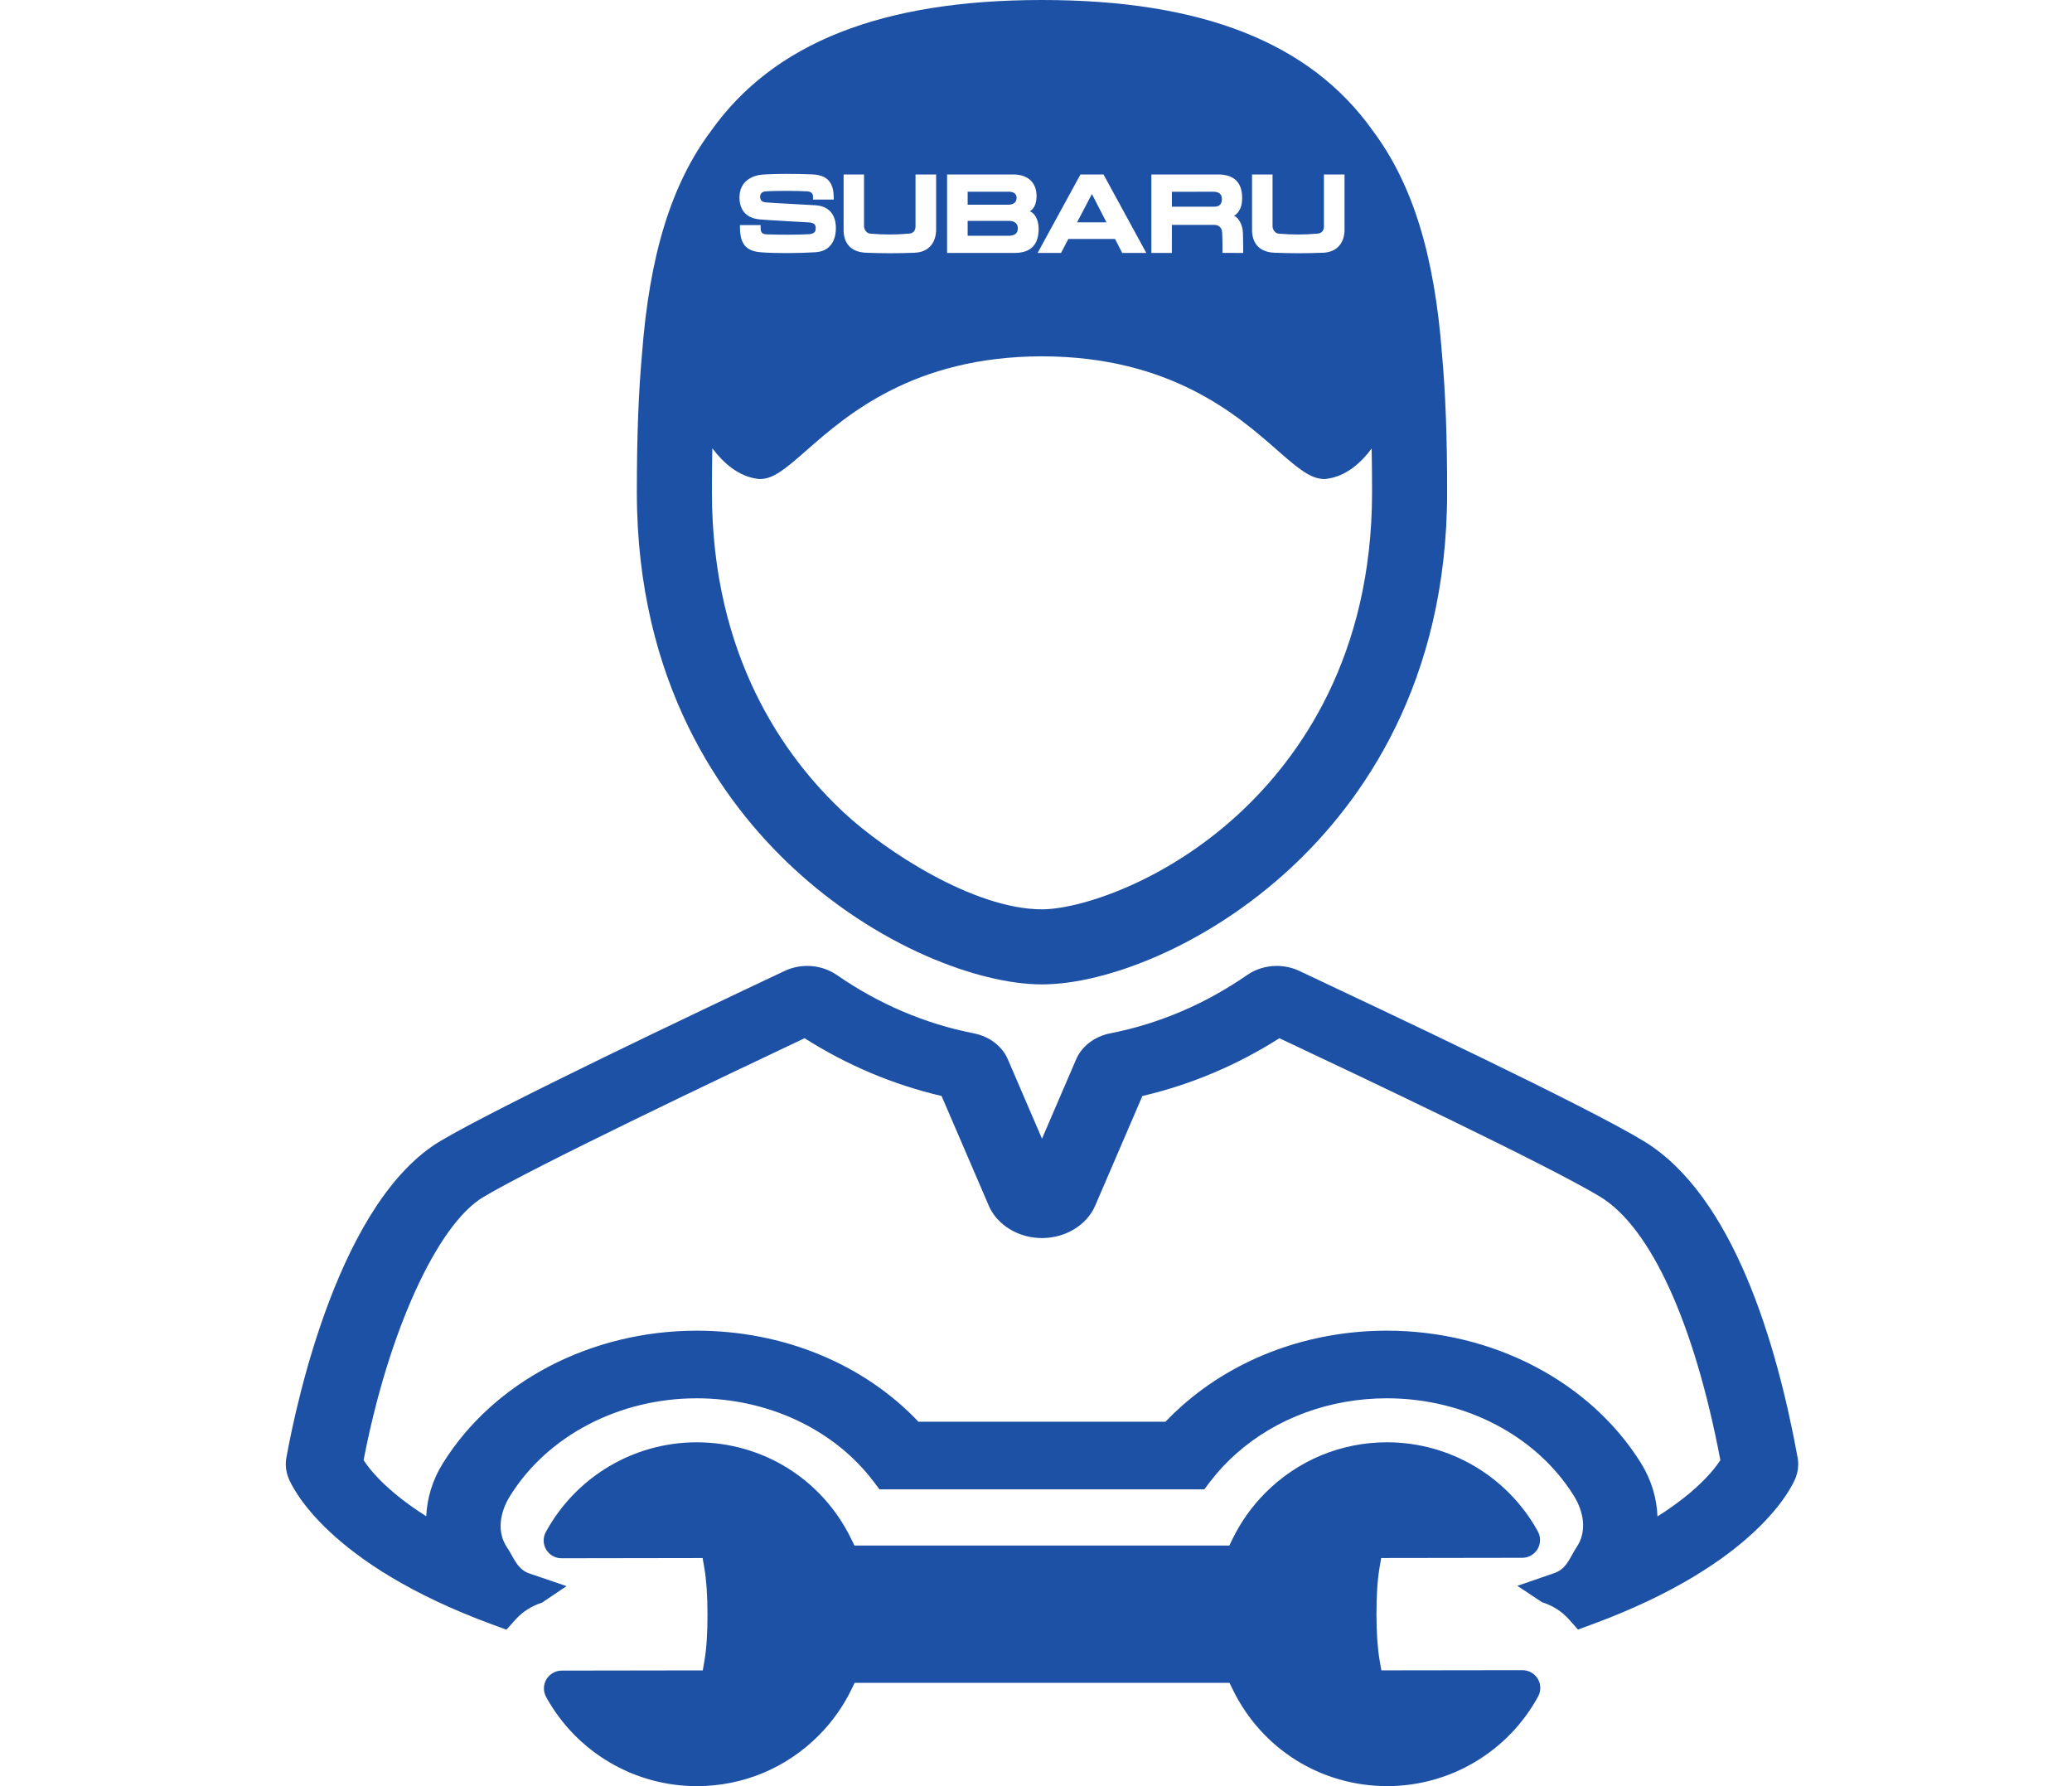 <?xml version="1.0" encoding="UTF-8"?>
<svg id="top" xmlns="http://www.w3.org/2000/svg" viewBox="0 0 580 500">
  <defs>
    <style>
      .cls-1 {
        fill: #1d51a5;
      }
    </style>
  </defs>
  <g id="icon_afterservice">
    <path class="cls-1" d="m503.184,407.989c-5.839-32.007-18.047-73.35-43.052-88.547-16.25-9.88-72.179-36.225-96.073-47.481l-.388-.182c-1.925-.907-4.096-1.387-6.278-1.387-2.97,0-5.892.891-8.227,2.507-11.815,8.177-24.728,13.683-38.38,16.363-4.396.864-7.968,3.595-9.558,7.299l-9.551,22.198-9.551-22.195c-1.593-3.709-5.166-6.439-9.56-7.302-13.651-2.68-26.563-8.185-38.378-16.364-2.336-1.616-5.26-2.506-8.228-2.506-2.18,0-4.351.479-6.276,1.387-23.601,11.12-80.233,38.017-96.341,47.591-28.107,16.695-40.152,72.051-43.174,88.625-.351,1.934-.145,3.932.597,5.783.965,2.404,10.771,23.984,57.12,41.003l3.868,1.421,2.605-2.895c1.927-2.142,4.475-3.758,7.366-4.673l6.858-4.626-10.202-3.472c-3.641-1.139-4.503-4.47-6.453-7.365-2.957-4.386-1.962-9.885.815-14.354,10.451-16.867,30.473-27.362,52.246-27.387,19.994,0,38.517,8.712,49.548,23.305l1.645,2.177h90.935l1.647-2.169c2.124-2.799,4.592-5.448,7.333-7.873,11.239-9.939,26.194-15.424,42.128-15.443,21.777,0,41.818,10.44,52.3,27.243,2.778,4.459,3.787,9.961.854,14.354-1.941,2.897-2.795,6.234-6.431,7.384l-10.209,3.52,6.904,4.579c2.944.919,5.527,2.557,7.468,4.735l2.604,2.922,3.89-1.431c46.199-16.998,56.02-38.547,56.997-40.97.735-1.853.938-3.851.585-5.775Zm-28.274,8.306c-2.346,2.141-5.899,5.009-10.945,8.199-.202-5.201-1.764-10.342-4.632-14.944-14.258-22.855-41.522-37.052-71.154-37.052h-.008c-21.65.027-41.992,7.488-57.282,21.009-1.616,1.429-3.173,2.929-4.651,4.476h-69.149c-15.393-16.227-37.877-25.483-62.125-25.483-29.623.035-56.851,14.301-71.056,37.228-2.815,4.532-4.363,9.594-4.593,14.72-4.995-3.164-8.519-6.009-10.848-8.133-3.633-3.311-5.666-5.995-6.687-7.56,6.87-35.807,20.577-65.98,33.557-73.69,14.415-8.568,65.431-32.885,89.881-44.433,11.928,7.577,24.803,13.007,38.353,16.175l13.214,30.711c2.332,5.419,8.315,9.06,14.89,9.06,6.573-.001,12.557-3.642,14.888-9.061l13.213-30.71c13.552-3.168,26.428-8.599,38.358-16.177,21.739,10.246,75.328,35.588,89.812,44.394,14.143,8.595,26.365,35.422,33.625,73.726-1.021,1.565-3.05,4.245-6.663,7.542Z"/>
    <path class="cls-1" d="m426.176,467.534l-39.506.054-.477-2.763c-.582-3.368-.881-7.728-.888-12.956-.01-5.24.276-9.603.85-12.967l.47-2.763,39.504-.058c1.754-.01,3.39-.946,4.274-2.45.89-1.505.918-3.4.077-4.937-8.468-15.392-24.663-24.954-42.262-24.954-12.854.019-24.932,5.043-34.008,14.147-3.776,3.785-6.865,8.121-9.182,12.886l-.911,1.871h-104.939l-.911-1.869c-8.129-16.674-24.715-27.031-43.283-27.031-17.58.024-33.744,9.637-42.187,25.092-.842,1.537-.809,3.429.087,4.937.893,1.502,2.539,2.434,4.29,2.434l39.507-.062.477,2.765c.581,3.365.879,7.725.886,12.958.01,5.235-.276,9.596-.848,12.961l-.471,2.764-39.498.06c-1.746.003-3.39.945-4.284,2.451-.89,1.51-.918,3.4-.071,4.934,8.466,15.396,24.632,24.96,42.188,24.96h.07c12.853-.02,24.933-5.046,34.011-14.15,3.776-3.788,6.865-8.124,9.18-12.889l.909-1.872h104.937l.912,1.869c8.125,16.675,24.714,27.035,43.287,27.037,17.577-.024,33.742-9.637,42.188-25.09.842-1.538.808-3.431-.087-4.937-.894-1.502-2.541-2.434-4.293-2.434Z"/>
    <path class="cls-1" d="m284.574,55.376c0-1.165-.878-1.636-1.944-1.706h-11.76v3.63h11.648c1.248-.098,2.056-.73,2.056-1.924Z"/>
    <path class="cls-1" d="m342.038,55.767c0-1.378-.712-1.955-2.071-2.095l-11.929.013v4.172h11.939c1.35-.013,2.062-.756,2.062-2.09Z"/>
    <path class="cls-1" d="m284.92,63.888c0-1.612-1.321-2.013-2.29-2.053h-11.76v4.165h11.643c1.304-.071,2.406-.473,2.406-2.112Z"/>
    <polygon class="cls-1" points="305.649 54.309 301.496 62.235 309.726 62.235 305.649 54.309"/>
    <path class="cls-1" d="m222.116,243.051c11.056,10.258,23.945,18.761,37.275,24.591,11.684,5.109,23.15,7.923,32.285,7.923,9.137,0,20.602-2.814,32.284-7.923,13.33-5.829,26.22-14.332,37.276-24.591,20.003-18.559,43.848-51.887,43.848-105.27,0-15.495-.456-27.764-1.428-38.53-2.101-27.899-8.263-47.816-19.389-62.669C366.808,11.967,336.519,0,291.677,0c-44.839,0-75.139,11.984-92.632,36.639-11.099,14.809-17.25,34.725-19.345,62.582-.975,10.812-1.43,23.065-1.43,38.561-.001,53.382,23.843,86.711,43.847,105.27ZM350.478,48.85h5.738v14.526c.037,1.027.814,1.995,1.768,2.027,3.565.324,7.261.324,10.684,0,1.087-.032,1.913-.618,1.928-1.983v-14.569h5.769v15.834c-.186,3.611-2.322,5.899-5.957,6.06-4.799.199-9.286.176-13.687,0-3.83-.161-6.086-2.237-6.244-6.06v-15.834Zm-28.184.002h19.243c3.789.19,6.176,2.087,6.176,6.624,0,3.025-1.336,4.405-2.296,4.955,1.161.343,2.441,2.34,2.514,4.862.074,2.36.074,5.514.074,5.514l-5.816-.017s.052-3.478-.086-5.747c-.076-1.154-.777-2.066-2.137-2.095h-11.929l-.006,7.859h-5.738v-21.955Zm-19.854-.002h6.464l11.97,21.956h-6.739l-2.015-3.918h-13.062l-2.053,3.918h-6.555l11.989-21.956Zm-37.329-.001h18.977c3.615.146,6.07,2.195,6.07,6.042,0,2.531-1.039,3.853-1.927,4.256,1.07.3,2.509,1.945,2.509,4.909,0,4.254-2.016,6.664-6.496,6.748h-19.132v-21.956Zm-28.966.001h5.717v14.526c.052,1.027.829,1.995,1.789,2.027,3.559.324,7.268.324,10.699,0,1.072-.032,1.904-.618,1.925-1.983v-14.569h5.764v15.834c-.213,3.611-2.326,5.899-5.988,6.06-4.773.199-9.261.176-13.655,0-3.853-.161-6.093-2.237-6.251-6.06v-15.834Zm-29.081,5.418c.441-3.668,3.6-5.226,6.596-5.418,4.485-.262,9.191-.202,13.527-.039,3.992.137,6.069,1.826,6.185,6.143.011.622,0,.908,0,.908h-5.793v-.99c-.041-.679-.504-1.247-1.644-1.305-2.349-.134-8.243-.227-11.652.013-1.014.081-1.507.689-1.507,1.451,0,.947.452,1.542,1.594,1.619,1.506.172,12.152.672,14.164.829,3.08.284,5.321,2.15,5.441,6.006,0,.263.005.576,0,.779-.146,3.255-1.658,6.093-5.744,6.349-4.679.291-11.017.332-15.201.013-4.327-.335-5.866-2.436-5.902-6.979-.015-.123.021-.629.021-.629h5.769l.01,1.043c.021,1.266.762,1.503,1.797,1.548,2.888.119,8.668.141,11.726-.045,1.417-.122,1.885-.661,1.885-1.64,0-.863-.24-1.524-1.885-1.663-1.204-.085-11.173-.602-13.614-.822-2.359-.196-5.317-1.167-5.8-5.245-.07-.616-.07-1.116.027-1.924Zm-7.669,71.227c2.96,3.932,7.244,7.9,12.747,8.554l.327.039h.328c3.666,0,6.971-2.753,12.977-8.027,11.183-9.821,29.9-26.258,65.897-26.316,36.004.058,54.721,16.495,65.905,26.317,5.834,5.122,9.317,8.02,13.079,8.02h.331l.329-.04c5.453-.654,9.676-4.509,12.642-8.478.076,3.845.114,7.894.114,12.217,0,45.805-20.188,74.152-37.125,89.866-21.125,19.6-45.111,26.904-55.269,26.904-19.141,0-44.058-16.503-55.269-26.905-16.937-15.712-37.127-44.056-37.127-89.866-.001-4.362.037-8.434.113-12.287Z"/>
  </g>
</svg>